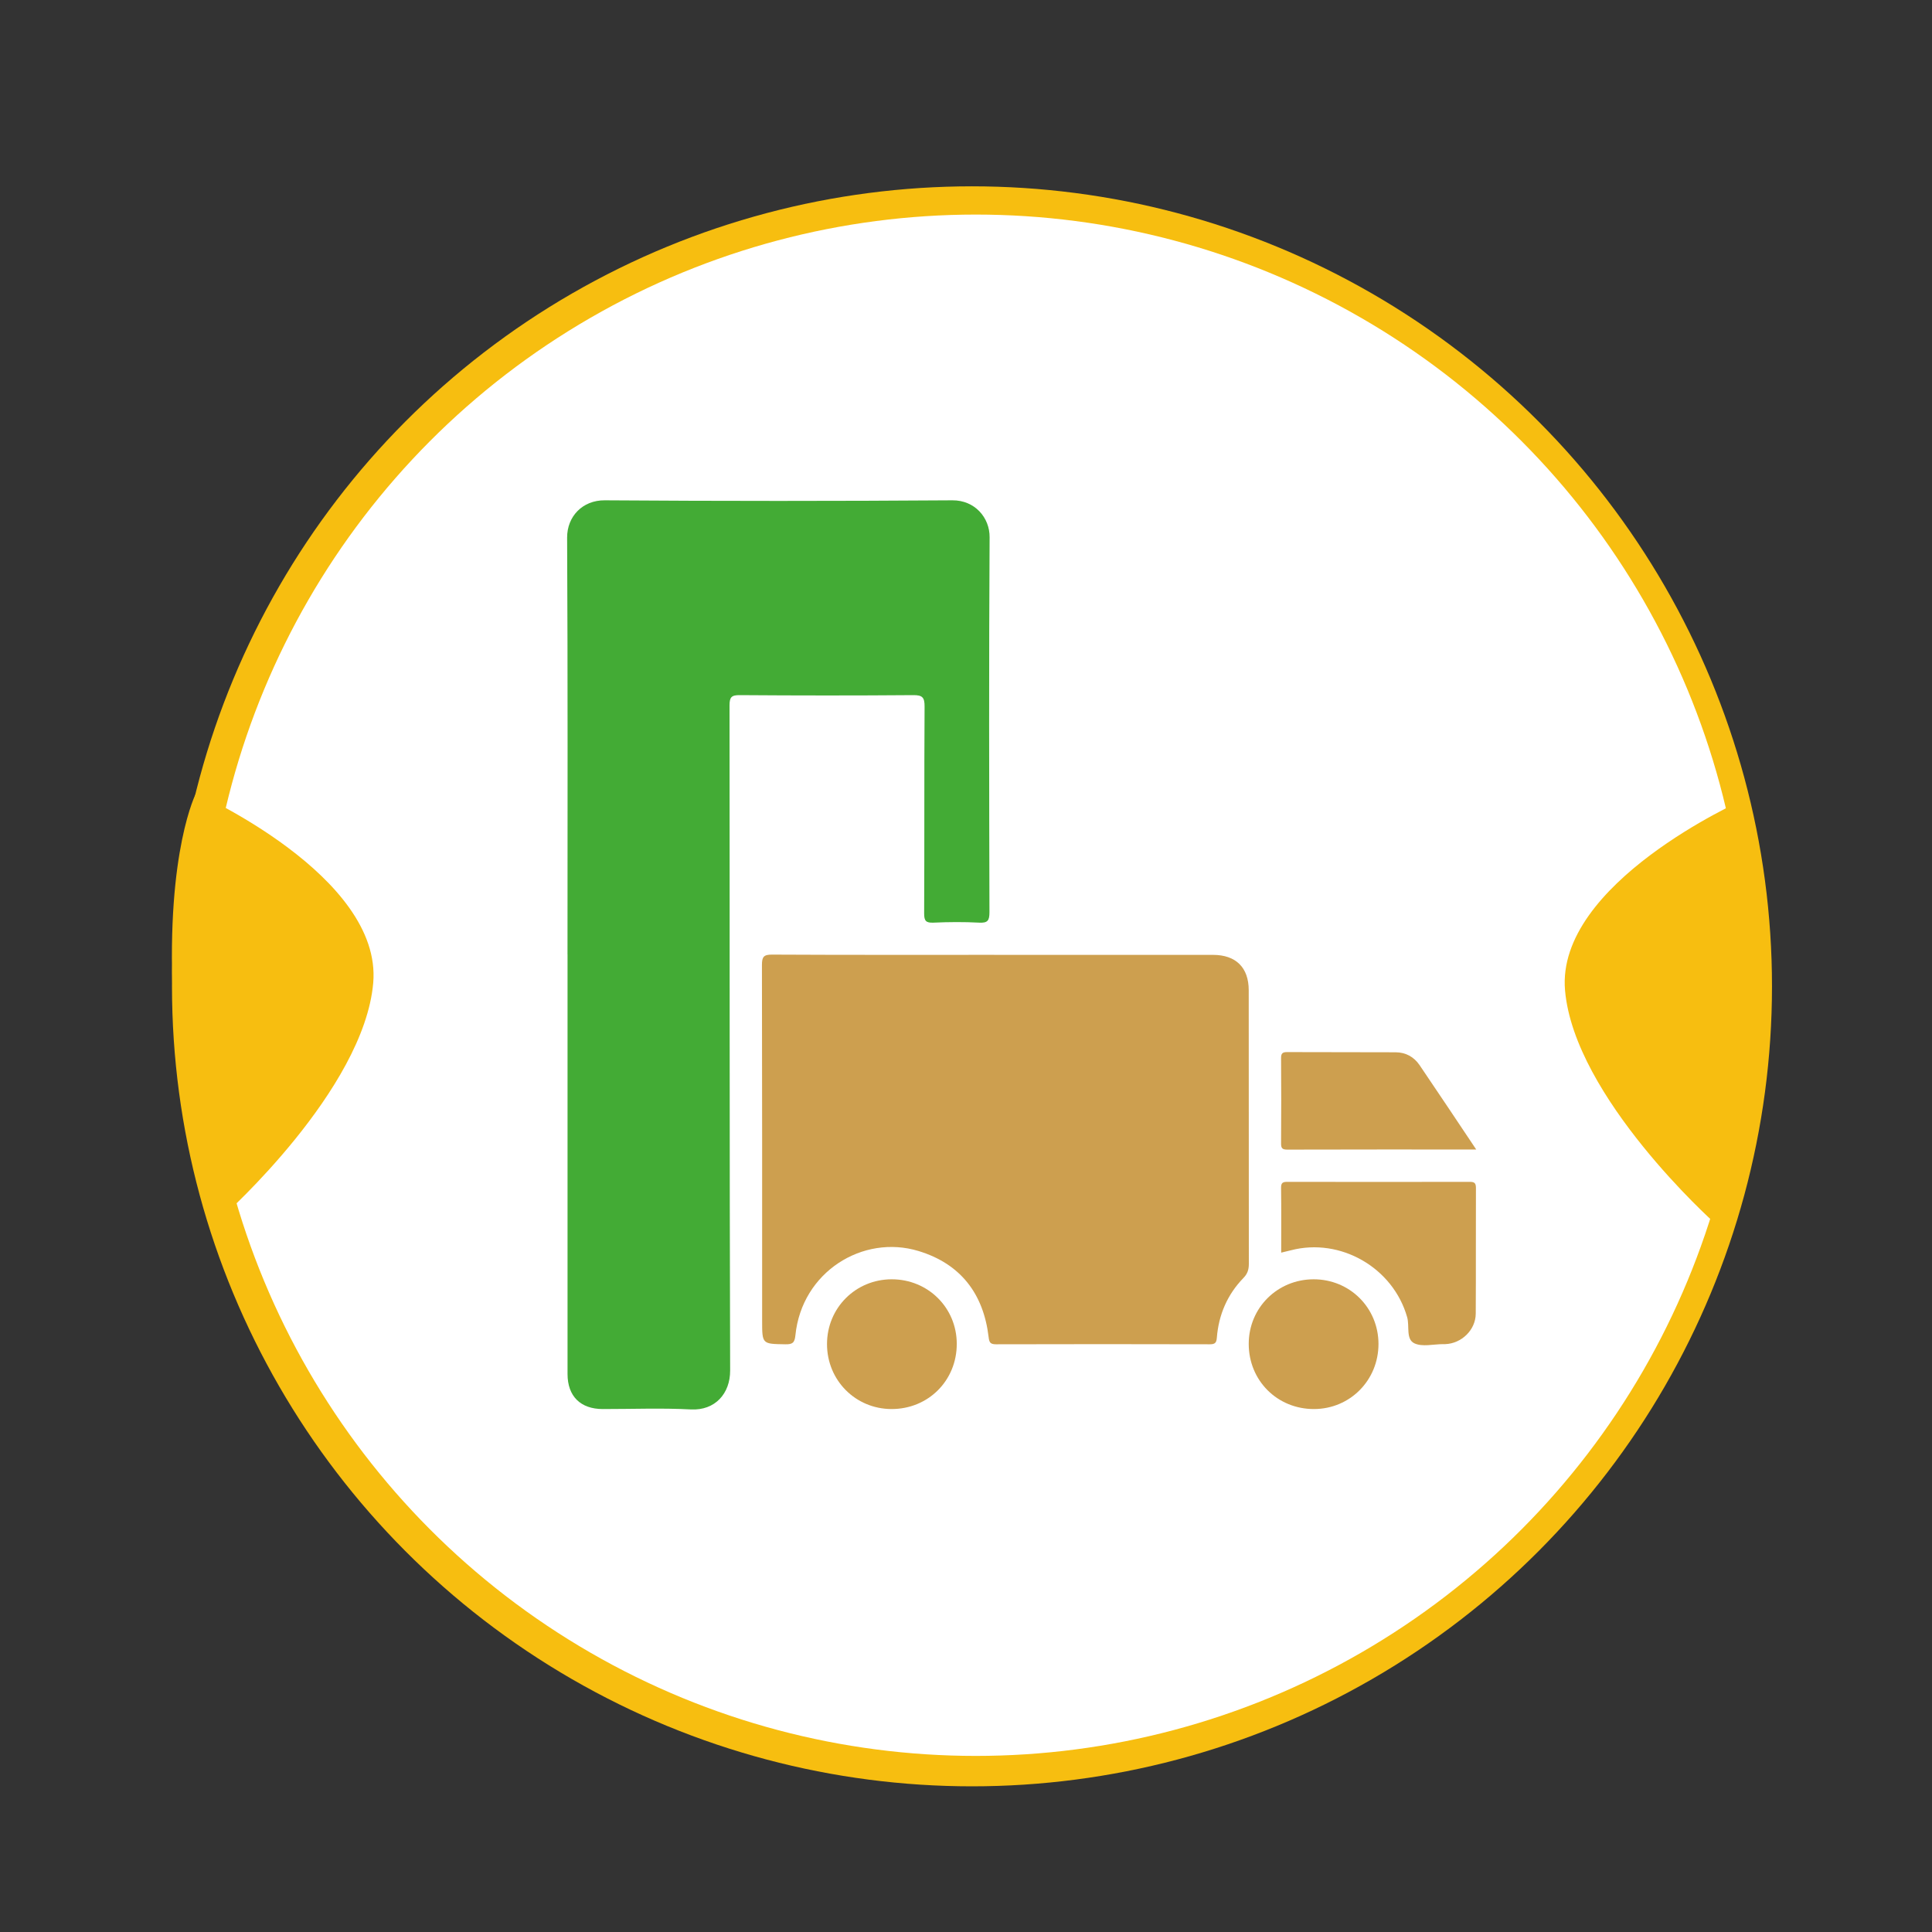 <?xml version="1.0" encoding="UTF-8"?>
<svg id="Capa_1" xmlns="http://www.w3.org/2000/svg" viewBox="0 0 500 500">
  <rect x="0" y="0" width="500" height="500" fill="#333333" stroke="none"/>
  <defs>
    <style>
      .cls-1 {
        fill: #fff;
      }

      .cls-2 {
        fill: #cd9f4f;
      }

      .cls-3 {
        fill: #f7be10;
      }

      .cls-4 {
        fill: #43ab35;
      }
    </style>
  </defs>
  <circle class="cls-3" cx="251.55" cy="255.26" r="207.04"/>
  <circle class="cls-1" cx="252.53" cy="254.98" r="199.45"/>
  <path class="cls-3" d="M50.76,205.23s48.24,21.46,45.83,49.15-38.55,60.04-38.55,60.04c0,0-11.62-18.37-13.31-56.41s6.03-52.79,6.03-52.79Z"/>
  <path class="cls-3" d="M450.85,207.15s-48.23,21.46-45.82,49.15,38.54,60.04,38.54,60.04c0,0,11.62-18.37,13.3-56.41,1.69-38.03-6.03-52.79-6.03-52.79Z"/>
  <g>
    <path class="cls-4" d="M146.87,246.99c0-35.94.09-71.88-.1-107.83-.03-5.52,4.01-9.72,9.73-9.68,29.99.21,59.99.21,89.98,0,5.8-.04,9.66,4.49,9.63,9.53-.19,32.36-.12,64.71-.04,97.07,0,2.15-.44,2.82-2.67,2.7-3.92-.21-7.87-.18-11.8,0-1.95.08-2.44-.43-2.43-2.41.09-17.84,0-35.68.11-53.52.01-2.37-.56-2.97-2.94-2.95-14.95.12-29.91.11-44.86,0-2.18-.02-2.68.51-2.68,2.69.07,57.37-.02,114.73.16,172.1.02,5.96-3.9,10.39-10.15,10.07-7.59-.4-15.21-.09-22.82-.1-5.76,0-9.11-3.33-9.11-9.05,0-36.2,0-72.41,0-108.61Z"/>
    <path class="cls-2" d="M257.28,247.12c18.88,0,37.76,0,56.64,0,5.94,0,9.25,3.28,9.25,9.17,0,23.6,0,47.2.03,70.8,0,1.48-.34,2.56-1.42,3.67-4.15,4.28-6.39,9.5-6.86,15.43-.1,1.33-.48,1.71-1.83,1.71-18.44-.05-36.88-.05-55.33,0-1.55,0-1.75-.56-1.91-1.91-1.34-11.22-7.28-18.93-18.14-22.23-14.36-4.37-30.2,5.36-31.86,21.82-.2,1.98-.79,2.35-2.61,2.32-6-.1-6-.02-6-6.11,0-30.68.02-61.36-.05-92.04,0-2.15.46-2.71,2.66-2.7,19.14.1,38.28.06,57.42.06Z"/>
    <path class="cls-2" d="M331.57,324.19c0-5.79.05-11.29-.03-16.79-.02-1.35.5-1.54,1.67-1.54,15.72.03,31.45.04,47.17,0,1.28,0,1.59.38,1.59,1.62-.05,10.83.02,21.67-.05,32.5-.03,4.21-3.67,7.72-7.88,7.88-.17,0-.35,0-.52,0-2.53,0-5.44.77-7.5-.22-2.23-1.08-1.19-4.44-1.85-6.75-3.63-12.79-17.24-20.68-30.11-17.31-.75.2-1.51.36-2.48.6Z"/>
    <path class="cls-2" d="M382.05,297.49c-16.63,0-32.78-.02-48.94.03-1.31,0-1.58-.43-1.57-1.64.05-7.34.06-14.67,0-22.01-.01-1.27.37-1.6,1.61-1.59,9.35.05,18.69,0,28.04.05,2.6.01,4.75,1.19,6.2,3.33,4.84,7.12,9.6,14.29,14.66,21.84Z"/>
    <path class="cls-2" d="M230.79,331.08c9.38,0,16.81,7.36,16.82,16.69.02,9.51-7.38,16.91-16.89,16.89-9.32-.02-16.7-7.45-16.69-16.82,0-9.35,7.4-16.75,16.75-16.76Z"/>
    <path class="cls-2" d="M356.75,347.82c0,9.38-7.36,16.82-16.68,16.84-9.51.02-16.91-7.37-16.9-16.88.01-9.33,7.44-16.7,16.81-16.7,9.36,0,16.76,7.39,16.77,16.74Z"/>
  </g>
</svg>